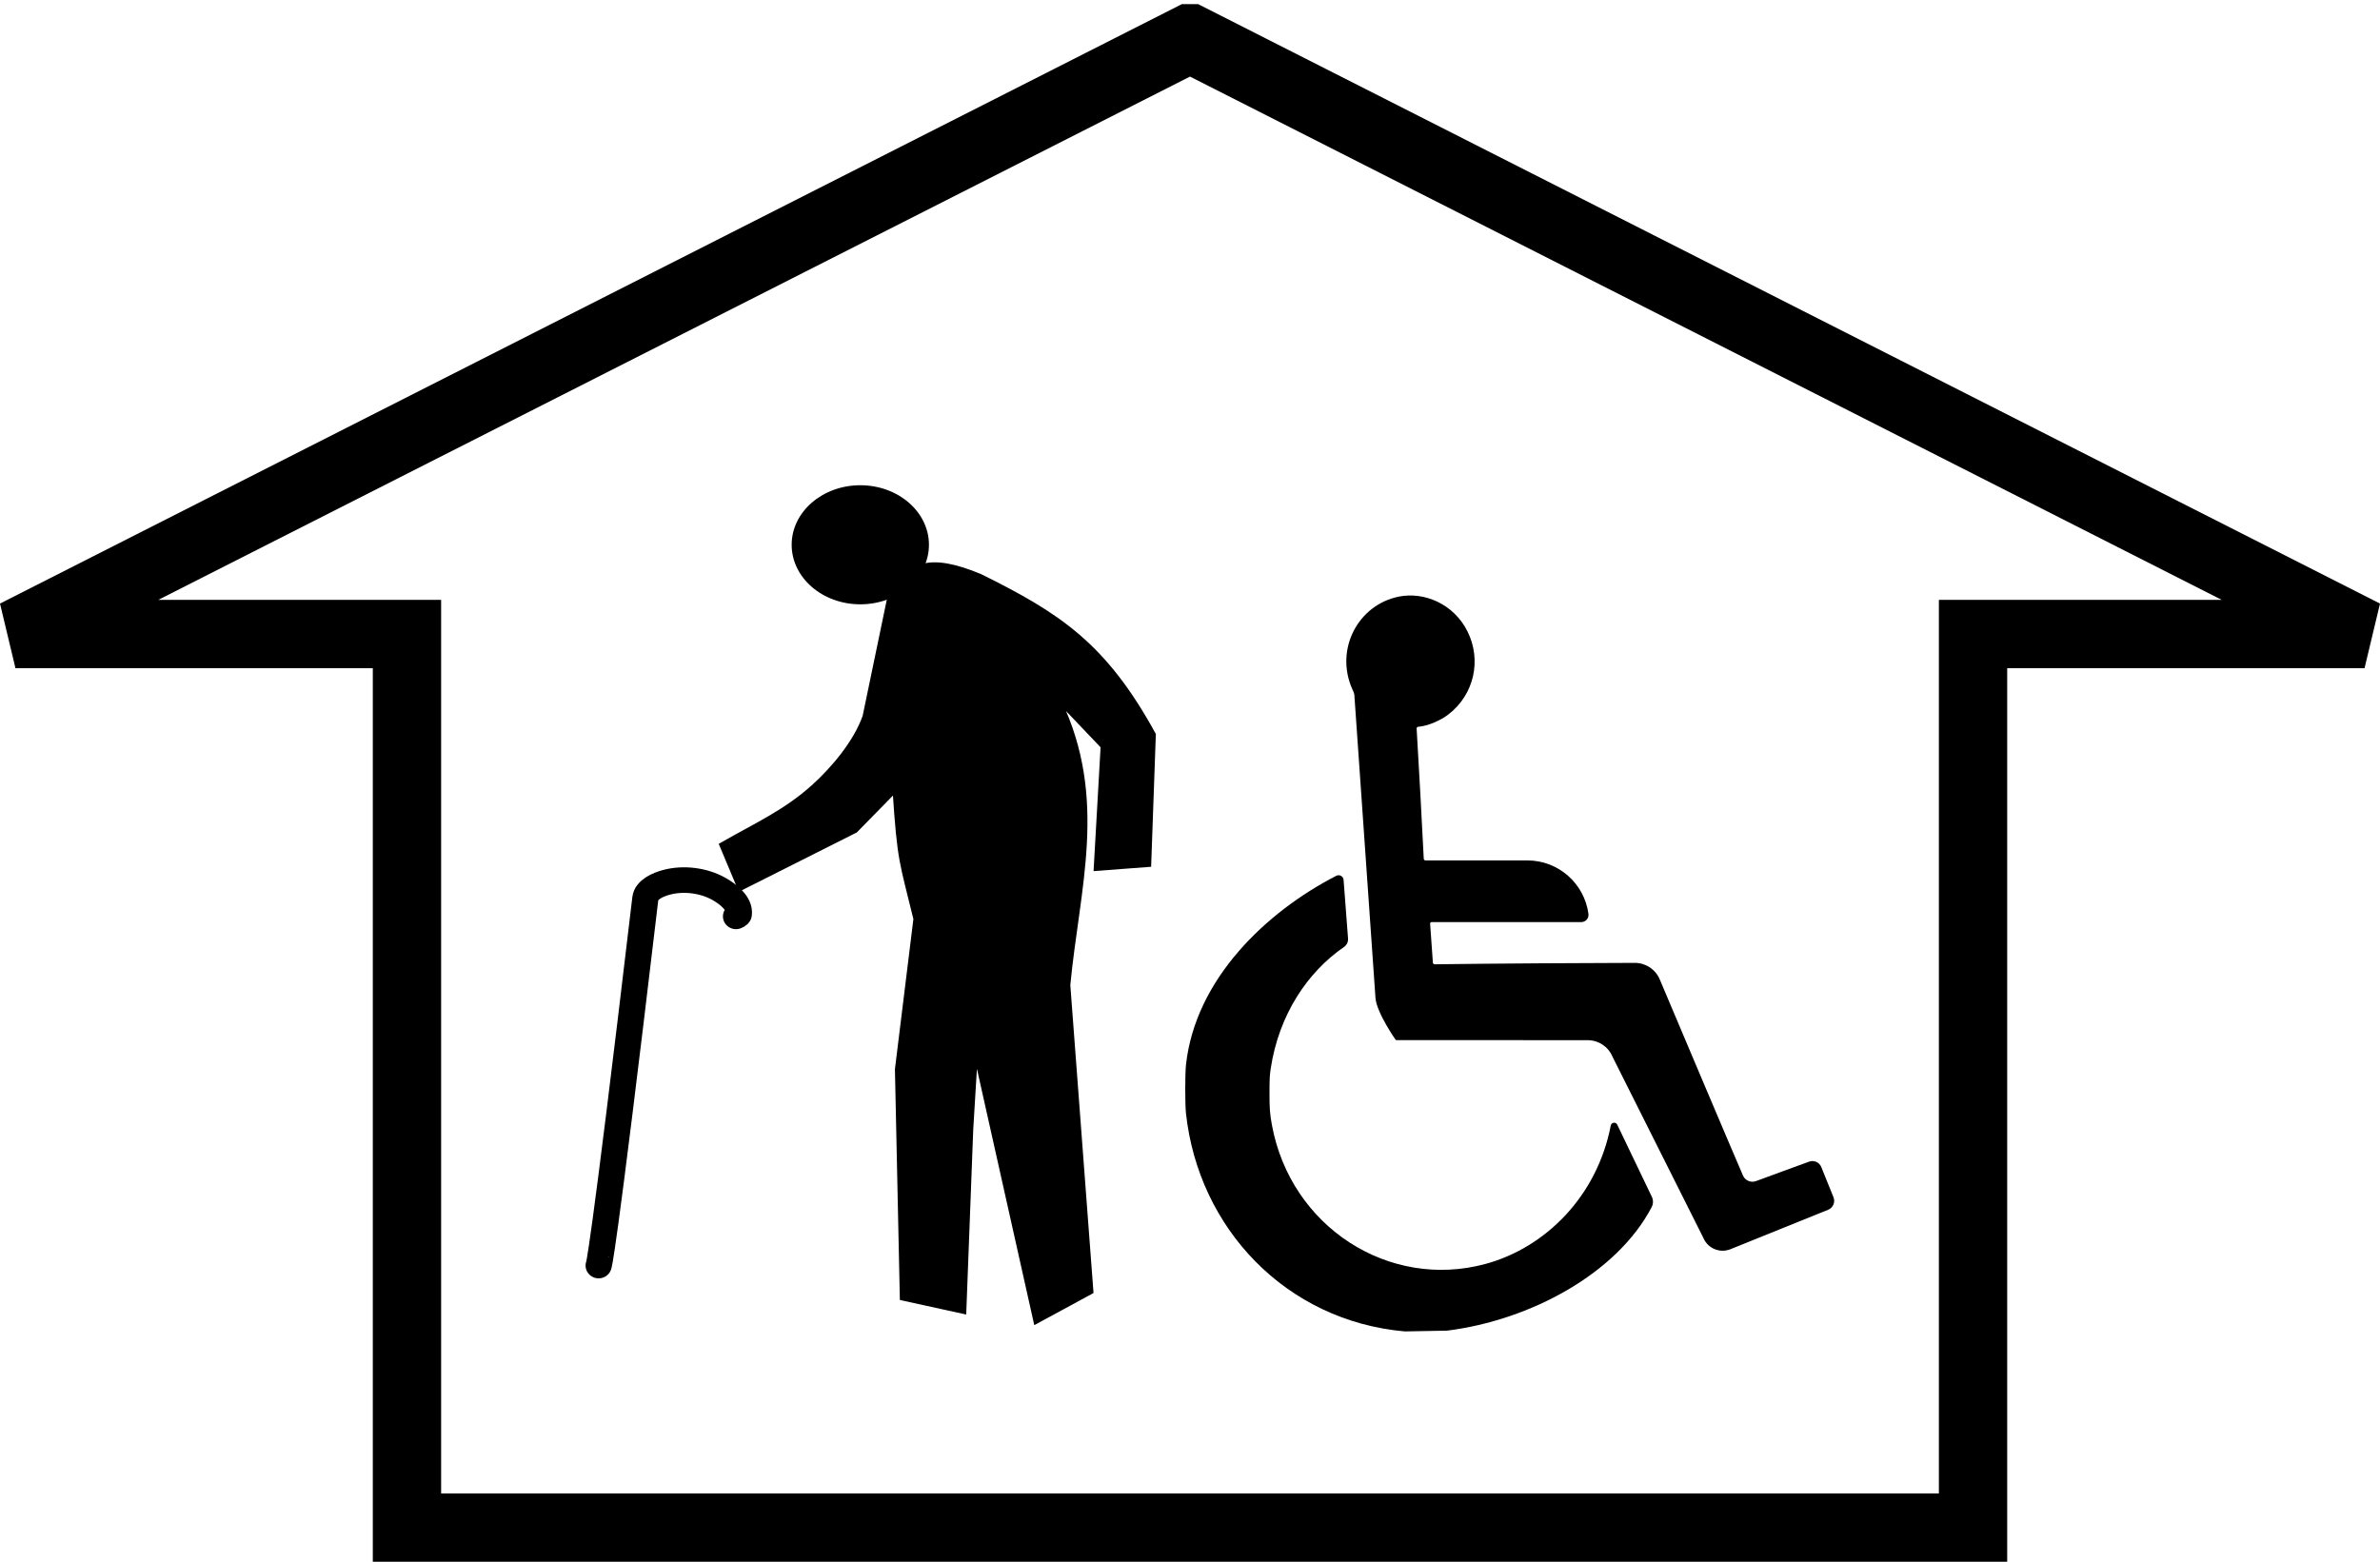 <?xml version="1.0" encoding="UTF-8" standalone="no"?>
<!-- Created with Inkscape (http://www.inkscape.org/) -->

<svg
   xmlns:dc="http://purl.org/dc/elements/1.1/"
   xmlns:cc="http://creativecommons.org/ns#"
   xmlns:rdf="http://www.w3.org/1999/02/22-rdf-syntax-ns#"
   xmlns:svg="http://www.w3.org/2000/svg"
   xmlns="http://www.w3.org/2000/svg"
   xmlns:sodipodi="http://sodipodi.sourceforge.net/DTD/sodipodi-0.dtd"
   xmlns:inkscape="http://www.inkscape.org/namespaces/inkscape"
   id="svg3309"
   sodipodi:docname="oldfolkshomeicon.svg"
   viewBox="0 0 5143.538 3375.712"
   version="1.1"
   inkscape:version="0.91 r13725"
   width="5143.538"
   height="3375.712">
  <defs
     id="defs7094" />
  <sodipodi:namedview
     id="base"
     bordercolor="#666666"
     inkscape:pageshadow="2"
     inkscape:window-y="1"
     fit-margin-left="0"
     pagecolor="#ffffff"
     fit-margin-top="0"
     inkscape:window-maximized="1"
     inkscape:zoom="0.11667262"
     inkscape:window-x="4"
     inkscape:window-height="1035"
     showgrid="false"
     borderopacity="1.0"
     inkscape:current-layer="g6331"
     inkscape:cx="3099.021"
     inkscape:cy="157.60363"
     fit-margin-right="0"
     fit-margin-bottom="0"
     inkscape:window-width="1916"
     inkscape:pageopacity="0.0"
     inkscape:document-units="px" />
  <g
     id="layer1"
     inkscape:label="Layer 1"
     inkscape:groupmode="layer"
     transform="translate(3036.266,2318.17)">
    <g
       id="g6331"
       transform="translate(-358.67,457.9)">
      <g
         id="g7729"
         transform="translate(-100.073,-1520.528)" />
      <g
         id="g7839">
        <path
           d="m -105.827,-2693.302 -2538.375,1287.66 846.125,0 0,1931.469 3384.501,0 0,-1931.469 846.125,0 -2538.376,-1287.66 z"
           inkscape:connector-curvature="0"
           style="fill:none;stroke:#000000;stroke-width:147.628"
           id="rect3006" />
        <g
           id="g7828"
           transform="translate(-100.073,-1520.528)">
          <g
             id="g7731">
            <path
               id="path7733"
               d="m 917.641,1175.437 c -3.105,-6.461 -12.695,-5.225 -14.057,1.822 -29.588,153.041 -141.197,264.071 -270.936,299.203 -207.928,56.327 -420.711,-79.586 -461.392,-300.459 -4.394,-23.853 -5.281,-35.891 -5.204,-70.745 0.06,-28.997 0.439,-36.364 2.615,-50.863 17.576,-117.018 80.038,-209.204 158.549,-263.186 5.867,-4.032 9.089,-10.924 8.593,-18.026 -1.685,-24.123 -7.137,-94.709 -9.631,-126.875 -0.601,-7.75 -8.901,-12.388 -15.817,-8.836 -151.418,77.803 -304.681,223.358 -324.845,408.936 -2.039,18.751 -2.043,85.197 -0.013,104.068 26.786,248.49 215.762,449.049 472.904,471.808 l 91.232,-1.659 c 180.421,-22.496 367.399,-123.837 442.296,-266.891 0.01,-0.019 0.027,-0.031 0.027,-0.052 0,-0.031 0.028,-0.054 0.043,-0.082 3.603,-6.941 3.751,-15.166 0.391,-22.231 -14.143,-29.743 -52.807,-110.255 -74.755,-155.932 z"
               inkscape:connector-curvature="0"
               sodipodi:nodetypes="cccccccccccccccsccc" />
          </g>
          <g
             id="g7735">
            <path
               id="path7737"
               d="m 1373.542,1359.239 c 10.58,-4.314 15.668,-16.372 11.386,-26.965 l -26.364,-65.225 c -4.172,-10.323 -15.746,-15.509 -26.227,-11.752 -29.217,10.473 -85.114,31.11 -114.821,42.054 -11.161,4.111 -23.578,-1.216 -28.293,-12.135 -31.366,-72.64 -139.827,-329.23 -179.799,-423.848 -9.14,-21.636 -30.34,-35.692 -53.828,-35.687 -87.927,0.017 -304.347,1.348 -432.616,3.051 -2.029,0.027 -3.693,-1.573 -3.834,-3.597 -4.769,-68.546 -5.079,-72.76 -5.964,-84.014 -0.153,-1.941 1.369,-3.607 3.316,-3.607 l 323.421,0 c 9.439,0 16.648,-8.349 15.432,-17.578 C 846.749,654.651 790.892,604.21 723.196,604.21 l -220.043,0 c -2.008,0 -3.639,-1.606 -3.724,-3.612 -1.338,-31.485 -13.099,-247.459 -15.384,-281.279 -0.136,-2.008 1.312,-3.79 3.314,-4 l 3.71,-0.388 c 18.09,-1.902 44.865,-13.275 61.514,-26.127 56.774,-43.842 71.803,-118.419 41.423,-179.432 C 564.349,49.82 500.568,22.99 445.64,34.008 357.686,51.635 306.361,147.786 345.202,234.538 l 2.531,5.655 c 0.971,2.169 1.555,4.496 1.72,6.867 3.106,44.589 34.363,493.339 45.622,654.179 2.248,32.113 43.98,91.352 43.98,91.352 163.307,0.216 338.884,0.222 414.804,0.212 23.377,-0.003 44.458,14.064 53.437,35.648 l 196.429,391.745 c 9.561,22.72 35.569,33.58 58.448,24.408 59.696,-23.931 167.693,-67.555 211.369,-85.365 z"
               inkscape:connector-curvature="0"
               sodipodi:nodetypes="cccsccsccccsssssccccccccccscsccsc" />
          </g>
        </g>
        <g
           id="layer1-2"
           inkscape:label="Layer 1"
           transform="matrix(6.1,0,0,5.971,2057.323,-1301.912)">
          <g
             transform="translate(21.077,-189.476)"
             id="g7823">
            <path
               d="m -388.57,208.466 c -17.423,-32.497 -33.604,-43.248 -61.413,-57.334 -18.298,-7.759 -24.962,-4.331 -31.935,6.532 l -9.007,44.27 c -3.261,9.439 -11.257,19.035 -18.07,25.326 -10.031,9.262 -20.365,13.902 -32.698,21.122 l 6.551,15.966 40.942,-21.047 13.92,-14.515 c 1.65,25.874 2.426,25.67 7.37,46.448 l -6.551,54.431 1.737,82.896 22.009,4.919 2.457,-66.043 1.638,-27.578 21.29,97.25 19.652,-10.886 -8.188,-111.039 c 3.259,-35.13 13.478,-67.385 -3.275,-103.055 l 15.558,16.692 -2.457,44.27 18.833,-1.451 z"
               inkscape:connector-curvature="0"
               style="fill:#000000;stroke:#000000;stroke-width:1.542px"
               sodipodi:nodetypes="ccccscccccccccccccccccc"
               id="path3139" />
            <ellipse
               style="color:#000000;fill:#000000"
               id="path3143"
               cx="-492.499"
               cy="139.797"
               rx="24.318"
               ry="21.553" />
            <path
               d="m -585.206,400.716 c 0,0 1.031,1.204 16.545,-132.904 0.363,-3.136 4.406,-4.977 7.432,-5.813 6.029,-1.666 13.178,-0.765 18.612,2.346 3.347,1.916 7.569,5.332 7.09,9.177 -0.053,0.427 -1.013,0.793 -1.013,0.793"
               inkscape:connector-curvature="0"
               style="fill:none;stroke:#000000;stroke-width:9.251;stroke-linecap:round;stroke-linejoin:round"
               sodipodi:nodetypes="cssssc"
               id="path3956" />
          </g>
        </g>
      </g>
    </g>
  </g>
</svg>
